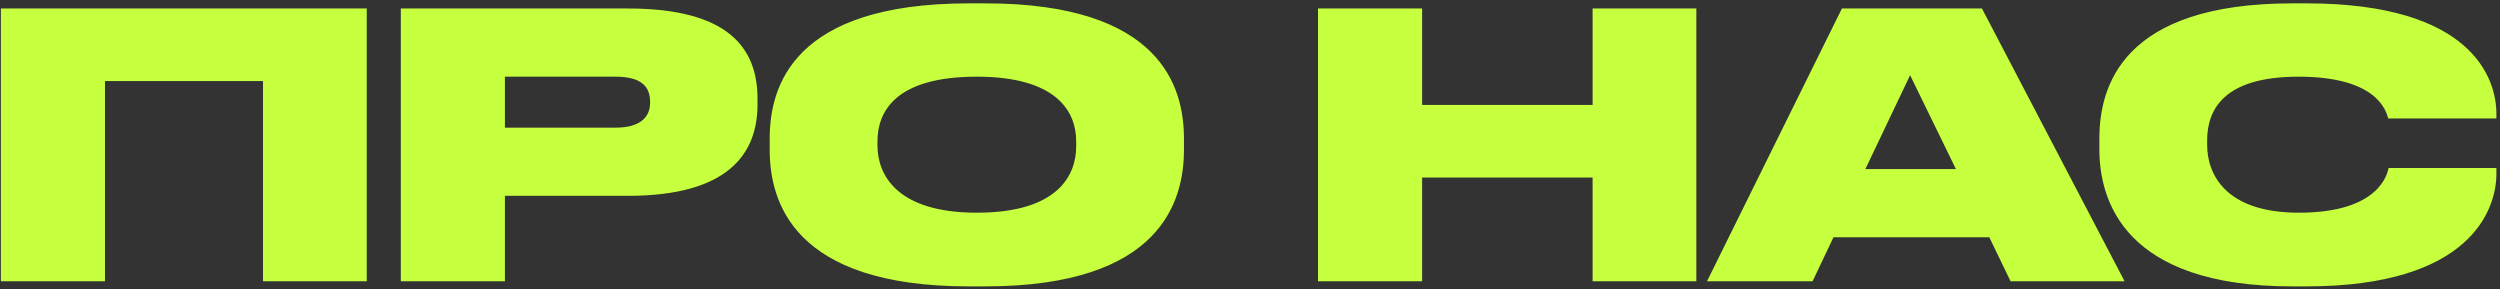 <?xml version="1.0" encoding="UTF-8"?> <svg xmlns="http://www.w3.org/2000/svg" width="640" height="74" viewBox="0 0 640 74" fill="none"><rect x="0" y="0" width="640" height="74" fill="#333333" stroke="none"/><path d="M0.223 72V2.175H93.887V72H67.327V20.757H26.877V72H0.223ZM160.793 50.133H129.259V72H102.605V2.175H160.793C186.602 2.175 193.922 12.404 193.922 25.262V26.764C193.922 39.434 186.32 50.133 160.793 50.133ZM129.259 19.631V32.676H157.602C163.702 32.676 166.424 30.142 166.424 26.294V26.013C166.424 21.977 163.89 19.631 157.602 19.631H129.259ZM248.004 0.861H252.228C297.276 0.861 303.095 22.353 303.095 35.492V38.307C303.095 51.353 297.37 73.314 252.228 73.314H248.004C202.768 73.314 197.043 51.353 197.043 38.307V35.492C197.043 22.353 202.768 0.861 248.004 0.861ZM275.503 37.463V36.149C275.503 28.735 270.716 19.631 250.069 19.631C229.046 19.631 224.635 28.735 224.635 36.149V37.275C224.635 44.595 229.422 54.45 250.069 54.45C270.716 54.45 275.503 44.971 275.503 37.463ZM337.41 72V2.175H364.064V26.858H407.705V2.175H434.265V72H407.705V45.44H364.064V72H337.41ZM500.718 43.282L488.987 19.256L477.537 43.282H500.718ZM514.702 72L509.259 60.738H469.372L464.022 72H436.993L471.531 2.175H507.382L543.89 72H514.702ZM590.464 73.314H586.804C543.913 73.314 537.438 51.447 537.438 38.214V35.492C537.438 22.165 543.256 0.861 586.804 0.861H590.464C632.885 0.861 639.079 20.1 639.079 29.11V30.33H611.393C610.83 28.453 608.671 19.631 588.399 19.631C569.159 19.631 565.03 28.171 565.03 35.961V37.087C565.03 44.595 569.723 54.45 588.493 54.45C609.046 54.45 611.111 44.595 611.486 43H639.079V44.502C639.079 53.605 632.509 73.314 590.464 73.314Z" fill="#C5FF3D"></path></svg> 